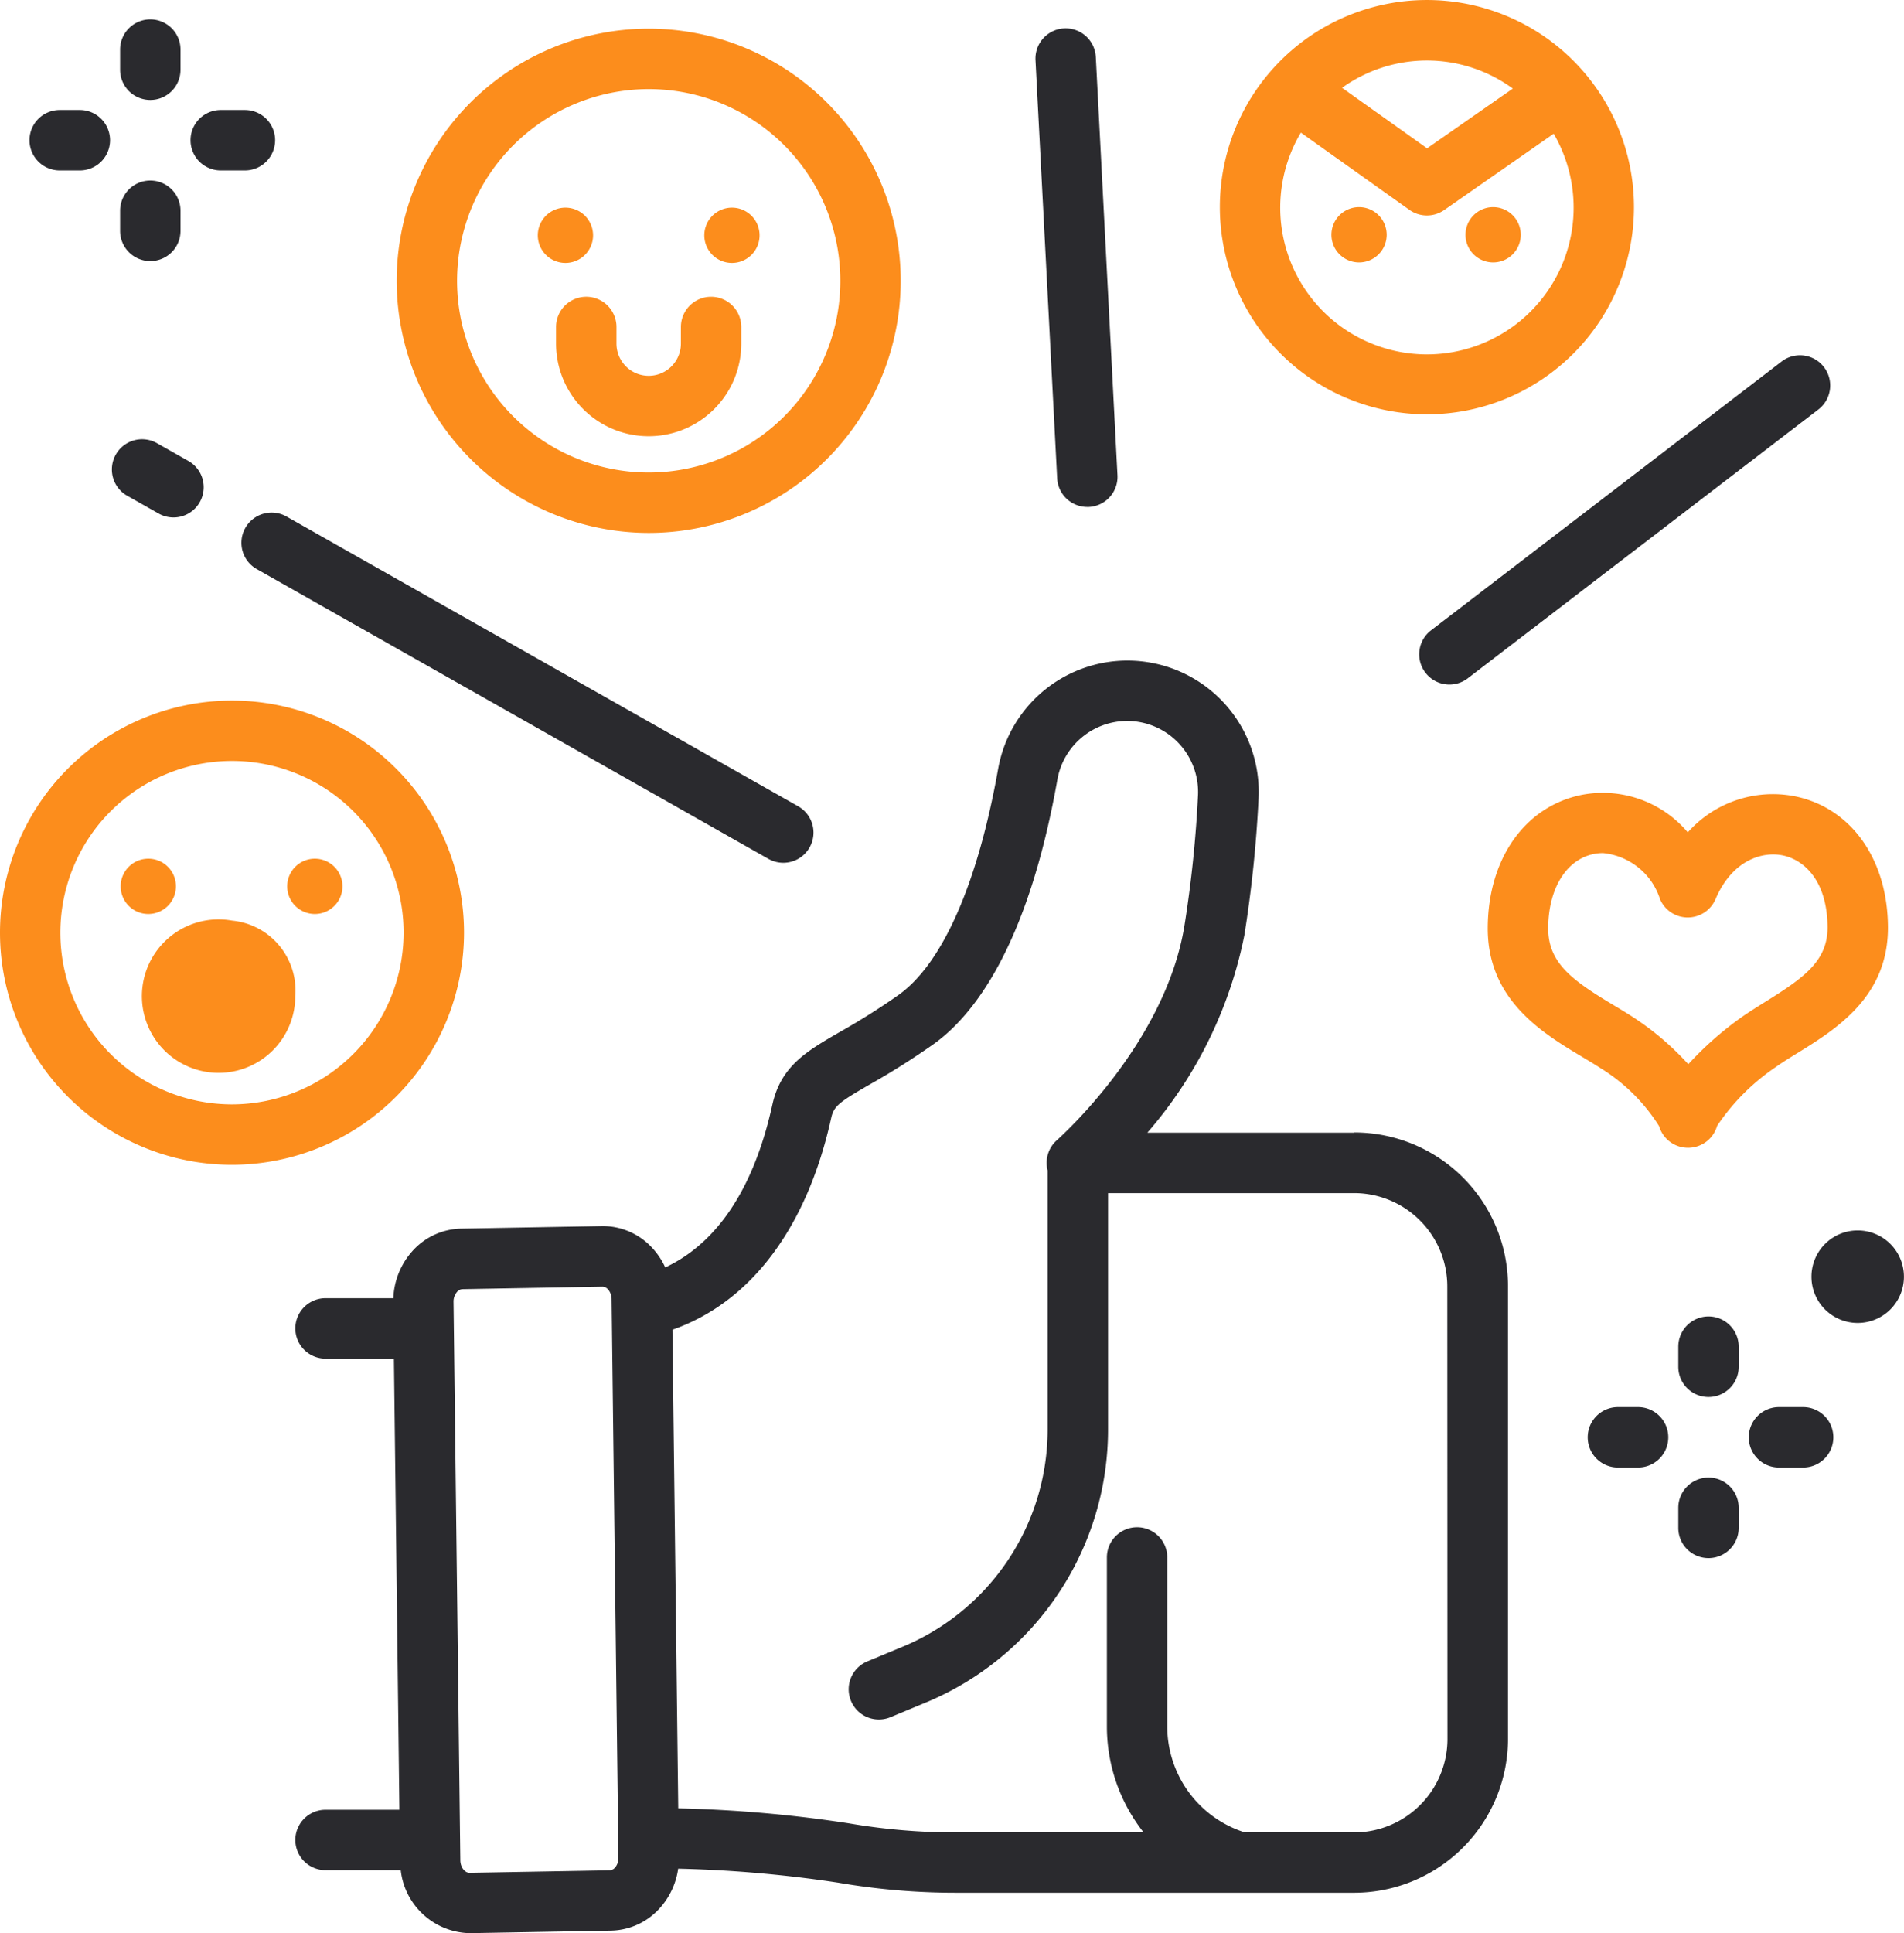 <svg xmlns="http://www.w3.org/2000/svg" width="90.05" height="91.396" viewBox="0 0 90.05 91.396">
  <g id="Grupo_500" data-name="Grupo 500" transform="translate(-4450.214 -2796.581)">
    <path id="Trazado_25956" data-name="Trazado 25956" d="M4532.678,2891.323H4522.9a20.284,20.284,0,0,0,4.589-9.344,59.554,59.554,0,0,0,.67-6.444,6.211,6.211,0,0,0-12.319-1.4c-.961,5.413-2.635,9.207-4.713,10.681a32.548,32.548,0,0,1-2.778,1.75c-1.553.9-2.78,1.6-3.186,3.438-1.042,4.724-3.156,6.8-5.066,7.689a3.481,3.481,0,0,0-.621-.928,3.174,3.174,0,0,0-2.384-1.025l-6.626.119a3.174,3.174,0,0,0-2.35,1.09,3.525,3.525,0,0,0-.877,2.2h-3.208a1.428,1.428,0,0,0,0,2.856h3.234l.259,21.328h-3.493a1.428,1.428,0,0,0,0,2.856h3.557a3.352,3.352,0,0,0,3.251,2.977c.016,0,.033,0,.049,0l6.627-.119a3.176,3.176,0,0,0,2.349-1.09,3.508,3.508,0,0,0,.845-1.839,59.65,59.65,0,0,1,7.575.663,32.662,32.662,0,0,0,5.616.475h18.784a7.281,7.281,0,0,0,7.272-7.271v-21.4a7.271,7.271,0,0,0-7.272-7.272Zm-34.954,34.741a.361.361,0,0,1-.26.132l-6.628.118h0c-.2,0-.424-.241-.43-.589l-.321-26.4a.7.7,0,0,1,.163-.471.356.356,0,0,1,.259-.133l6.627-.118h0a.359.359,0,0,1,.253.125.694.694,0,0,1,.174.464l.322,26.405A.7.7,0,0,1,4497.725,2926.064Zm39.369-6.074a4.42,4.42,0,0,1-4.415,4.415h-5.165a5.254,5.254,0,0,1-3.672-5v-8a1.428,1.428,0,0,0-2.856,0v8a8.086,8.086,0,0,0,1.738,5h-8.83a29.806,29.806,0,0,1-5.123-.432,62.221,62.221,0,0,0-8.057-.707l-.275-22.627c3.712-1.3,6.364-4.825,7.509-10.016.123-.559.388-.751,1.824-1.579a35.283,35.283,0,0,0,3-1.895c1.906-1.352,4.471-4.62,5.872-12.511a3.357,3.357,0,0,1,3.3-2.779,3.358,3.358,0,0,1,3.35,3.533,56.509,56.509,0,0,1-.638,6.133c-.907,5.629-5.979,10.1-6.029,10.149a1.426,1.426,0,0,0-.444,1.433v12.227a11.122,11.122,0,0,1-6.877,10.3l-1.651.685a1.428,1.428,0,1,0,1.095,2.638l1.651-.685a13.97,13.97,0,0,0,8.64-12.94V2894.18h11.63a4.414,4.414,0,0,1,4.415,4.415Z" transform="translate(-18.421 -41.195)" fill="#2a2a2e"/>
    <path id="Trazado_25957" data-name="Trazado 25957" d="M4628.057,2895.794c1.813-1.122,4.3-2.658,4.272-5.969-.022-3.21-1.756-5.631-4.418-6.167a5.388,5.388,0,0,0-5.048,1.708,5.264,5.264,0,0,0-5.017-1.772c-2.678.542-4.422,3-4.445,6.264-.023,3.429,2.585,4.994,4.491,6.136.309.185.6.36.863.531a8.574,8.574,0,0,1,2.75,2.728,1.426,1.426,0,0,0,1.369,1.025h.025a1.428,1.428,0,0,0,1.349-1.034,10.224,10.224,0,0,1,2.772-2.781C4627.327,2896.245,4627.681,2896.026,4628.057,2895.794Zm-2.684-1.667a15.785,15.785,0,0,0-2.486,2.2,13.432,13.432,0,0,0-2.574-2.2c-.307-.2-.635-.4-.953-.588-1.938-1.162-3.115-1.989-3.1-3.666.013-1.854.858-3.222,2.155-3.484a2.2,2.2,0,0,1,.435-.044,3.155,3.155,0,0,1,2.7,2.181,1.427,1.427,0,0,0,1.312.864h0a1.429,1.429,0,0,0,1.312-.866c.788-1.841,2.2-2.266,3.172-2.07,1.018.206,2.111,1.2,2.126,3.387.011,1.591-1.1,2.391-2.918,3.52C4626.159,2893.608,4625.751,2893.861,4625.373,2894.127Z" transform="translate(-92.824 -49.435)" fill="#fc8d1c"/>
    <path id="Trazado_25958" data-name="Trazado 25958" d="M4464.816,2802.515a1.428,1.428,0,0,0,1.428-1.428v-.952a1.428,1.428,0,0,0-2.857,0v.952A1.429,1.429,0,0,0,4464.816,2802.515Z" transform="translate(-7.493 -1.209)" fill="#2a2a2e"/>
    <path id="Trazado_25959" data-name="Trazado 25959" d="M4464.816,2820.182a1.428,1.428,0,0,0,1.428-1.428v-.952a1.428,1.428,0,0,0-2.857,0v.952A1.429,1.429,0,0,0,4464.816,2820.182Z" transform="translate(-7.493 -11.258)" fill="#2a2a2e"/>
    <path id="Trazado_25960" data-name="Trazado 25960" d="M4454.879,2811.5h.952a1.428,1.428,0,1,0,0-2.857h-.952a1.428,1.428,0,1,0,0,2.857Z" transform="translate(-1.841 -6.862)" fill="#2a2a2e"/>
    <path id="Trazado_25961" data-name="Trazado 25961" d="M4472.544,2811.5h1.143a1.428,1.428,0,1,0,0-2.857h-1.143a1.428,1.428,0,0,0,0,2.857Z" transform="translate(-11.89 -6.862)" fill="#2a2a2e"/>
    <path id="Trazado_25962" data-name="Trazado 25962" d="M4635.735,2940.919a1.429,1.429,0,0,0-1.429,1.428v.952a1.428,1.428,0,1,0,2.856,0v-.952A1.428,1.428,0,0,0,4635.735,2940.919Z" transform="translate(-104.716 -82.103)" fill="#2a2a2e"/>
    <path id="Trazado_25963" data-name="Trazado 25963" d="M4635.735,2958.585a1.429,1.429,0,0,0-1.429,1.428v.952a1.428,1.428,0,1,0,2.856,0v-.952A1.428,1.428,0,0,0,4635.735,2958.585Z" transform="translate(-104.716 -92.151)" fill="#2a2a2e"/>
    <path id="Trazado_25964" data-name="Trazado 25964" d="M4626.75,2950.856h-.953a1.428,1.428,0,0,0,0,2.857h.953a1.428,1.428,0,0,0,0-2.857Z" transform="translate(-99.063 -87.755)" fill="#2a2a2e"/>
    <path id="Trazado_25965" data-name="Trazado 25965" d="M4644.606,2950.856h-1.143a1.428,1.428,0,0,0,0,2.857h1.143a1.428,1.428,0,1,0,0-2.857Z" transform="translate(-109.112 -87.755)" fill="#2a2a2e"/>
    <path id="Trazado_25966" data-name="Trazado 25966" d="M4651.1,2931.488a2.187,2.187,0,1,0,2.187,2.187A2.187,2.187,0,0,0,4651.1,2931.488Z" transform="translate(-113.026 -76.738)" fill="#2a2a2e"/>
    <path id="Trazado_25967" data-name="Trazado 25967" d="M4472.16,2884.365a10.973,10.973,0,1,0-10.973,10.973A10.985,10.985,0,0,0,4472.16,2884.365Zm-10.973,8.116a8.117,8.117,0,1,1,8.116-8.116A8.126,8.126,0,0,1,4461.188,2892.481Z" transform="translate(0 -43.691)" fill="#fc8d1c"/>
    <path id="Trazado_25968" data-name="Trazado 25968" d="M4471.716,2897.515a3.627,3.627,0,1,0,2.992,3.571A3.321,3.321,0,0,0,4471.716,2897.515Z" transform="translate(-10.529 -57.413)" fill="#fc8d1c"/>
    <path id="Trazado_25969" data-name="Trazado 25969" d="M4464.759,2890.73a1.307,1.307,0,1,0,1.307,1.306A1.306,1.306,0,0,0,4464.759,2890.73Z" transform="translate(-7.531 -53.554)" fill="#fc8d1c"/>
    <path id="Trazado_25970" data-name="Trazado 25970" d="M4483.026,2890.73a1.307,1.307,0,1,0,1.306,1.306A1.306,1.306,0,0,0,4483.026,2890.73Z" transform="translate(-17.921 -53.554)" fill="#fc8d1c"/>
    <path id="Trazado_25971" data-name="Trazado 25971" d="M4505.642,2823.564a11.919,11.919,0,1,0-11.918-11.919A11.933,11.933,0,0,0,4505.642,2823.564Zm0-20.982a9.063,9.063,0,1,1-9.062,9.063A9.073,9.073,0,0,1,4505.642,2802.582Z" transform="translate(-24.749 -1.789)" fill="#fc8d1c"/>
    <path id="Trazado_25972" data-name="Trazado 25972" d="M4511.208,2830.548v.785a4.38,4.38,0,1,0,8.76,0v-.785a1.428,1.428,0,1,0-2.856,0v.785a1.523,1.523,0,1,1-3.047,0v-.785a1.428,1.428,0,0,0-2.857,0Z" transform="translate(-34.695 -18.509)" fill="#fc8d1c"/>
    <path id="Trazado_25973" data-name="Trazado 25973" d="M4510.509,2821.965a1.307,1.307,0,1,0-1.306-1.307A1.307,1.307,0,0,0,4510.509,2821.965Z" transform="translate(-33.554 -12.953)" fill="#fc8d1c"/>
    <path id="Trazado_25974" data-name="Trazado 25974" d="M4528.776,2821.965a1.307,1.307,0,1,0-1.307-1.307A1.307,1.307,0,0,0,4528.776,2821.965Z" transform="translate(-43.945 -12.953)" fill="#fc8d1c"/>
    <path id="Trazado_25975" data-name="Trazado 25975" d="M4593.811,2816.168a9.793,9.793,0,1,0-9.793-9.794A9.8,9.8,0,0,0,4593.811,2816.168Zm4.063-15.4-4.054,2.825-4.023-2.861a6.889,6.889,0,0,1,8.077.036Zm-10.025,2.083,5.135,3.652a1.429,1.429,0,0,0,1.644.008l5.178-3.608a6.938,6.938,0,1,1-11.957-.052Z" transform="translate(-76.111)" fill="#fc8d1c"/>
    <path id="Trazado_25976" data-name="Trazado 25976" d="M4597.564,2821.907a1.307,1.307,0,1,0-1.306-1.307A1.307,1.307,0,0,0,4597.564,2821.907Z" transform="translate(-83.074 -12.92)" fill="#fc8d1c"/>
    <path id="Trazado_25977" data-name="Trazado 25977" d="M4612.271,2821.907a1.307,1.307,0,1,0-1.308-1.307A1.306,1.306,0,0,0,4612.271,2821.907Z" transform="translate(-91.438 -12.92)" fill="#fc8d1c"/>
    <path id="Trazado_25978" data-name="Trazado 25978" d="M4476.881,2853.507a1.428,1.428,0,0,0,.54,1.946l24.2,13.7a1.428,1.428,0,0,0,1.406-2.486l-24.2-13.7A1.428,1.428,0,0,0,4476.881,2853.507Z" transform="translate(-15.064 -31.968)" fill="#2a2a2e"/>
    <path id="Trazado_25979" data-name="Trazado 25979" d="M4463.213,2847.414l1.486.841a1.428,1.428,0,0,0,1.406-2.486l-1.485-.841a1.428,1.428,0,0,0-1.408,2.486Z" transform="translate(-6.982 -27.396)" fill="#2a2a2e"/>
    <path id="Trazado_25980" data-name="Trazado 25980" d="M4566.245,2822.337c.025,0,.05,0,.075,0a1.427,1.427,0,0,0,1.352-1.5l-1.024-19.754a1.428,1.428,0,1,0-2.852.147l1.024,19.755A1.429,1.429,0,0,0,4566.245,2822.337Z" transform="translate(-64.607 -1.789)" fill="#2a2a2e"/>
    <path id="Trazado_25981" data-name="Trazado 25981" d="M4606.179,2850.542a1.428,1.428,0,0,0,2,.265l16.583-12.71a1.428,1.428,0,1,0-1.738-2.267l-16.583,12.71A1.428,1.428,0,0,0,4606.179,2850.542Z" transform="translate(-88.548 -22.158)" fill="#2a2a2e"/>
  </g>
</svg>
